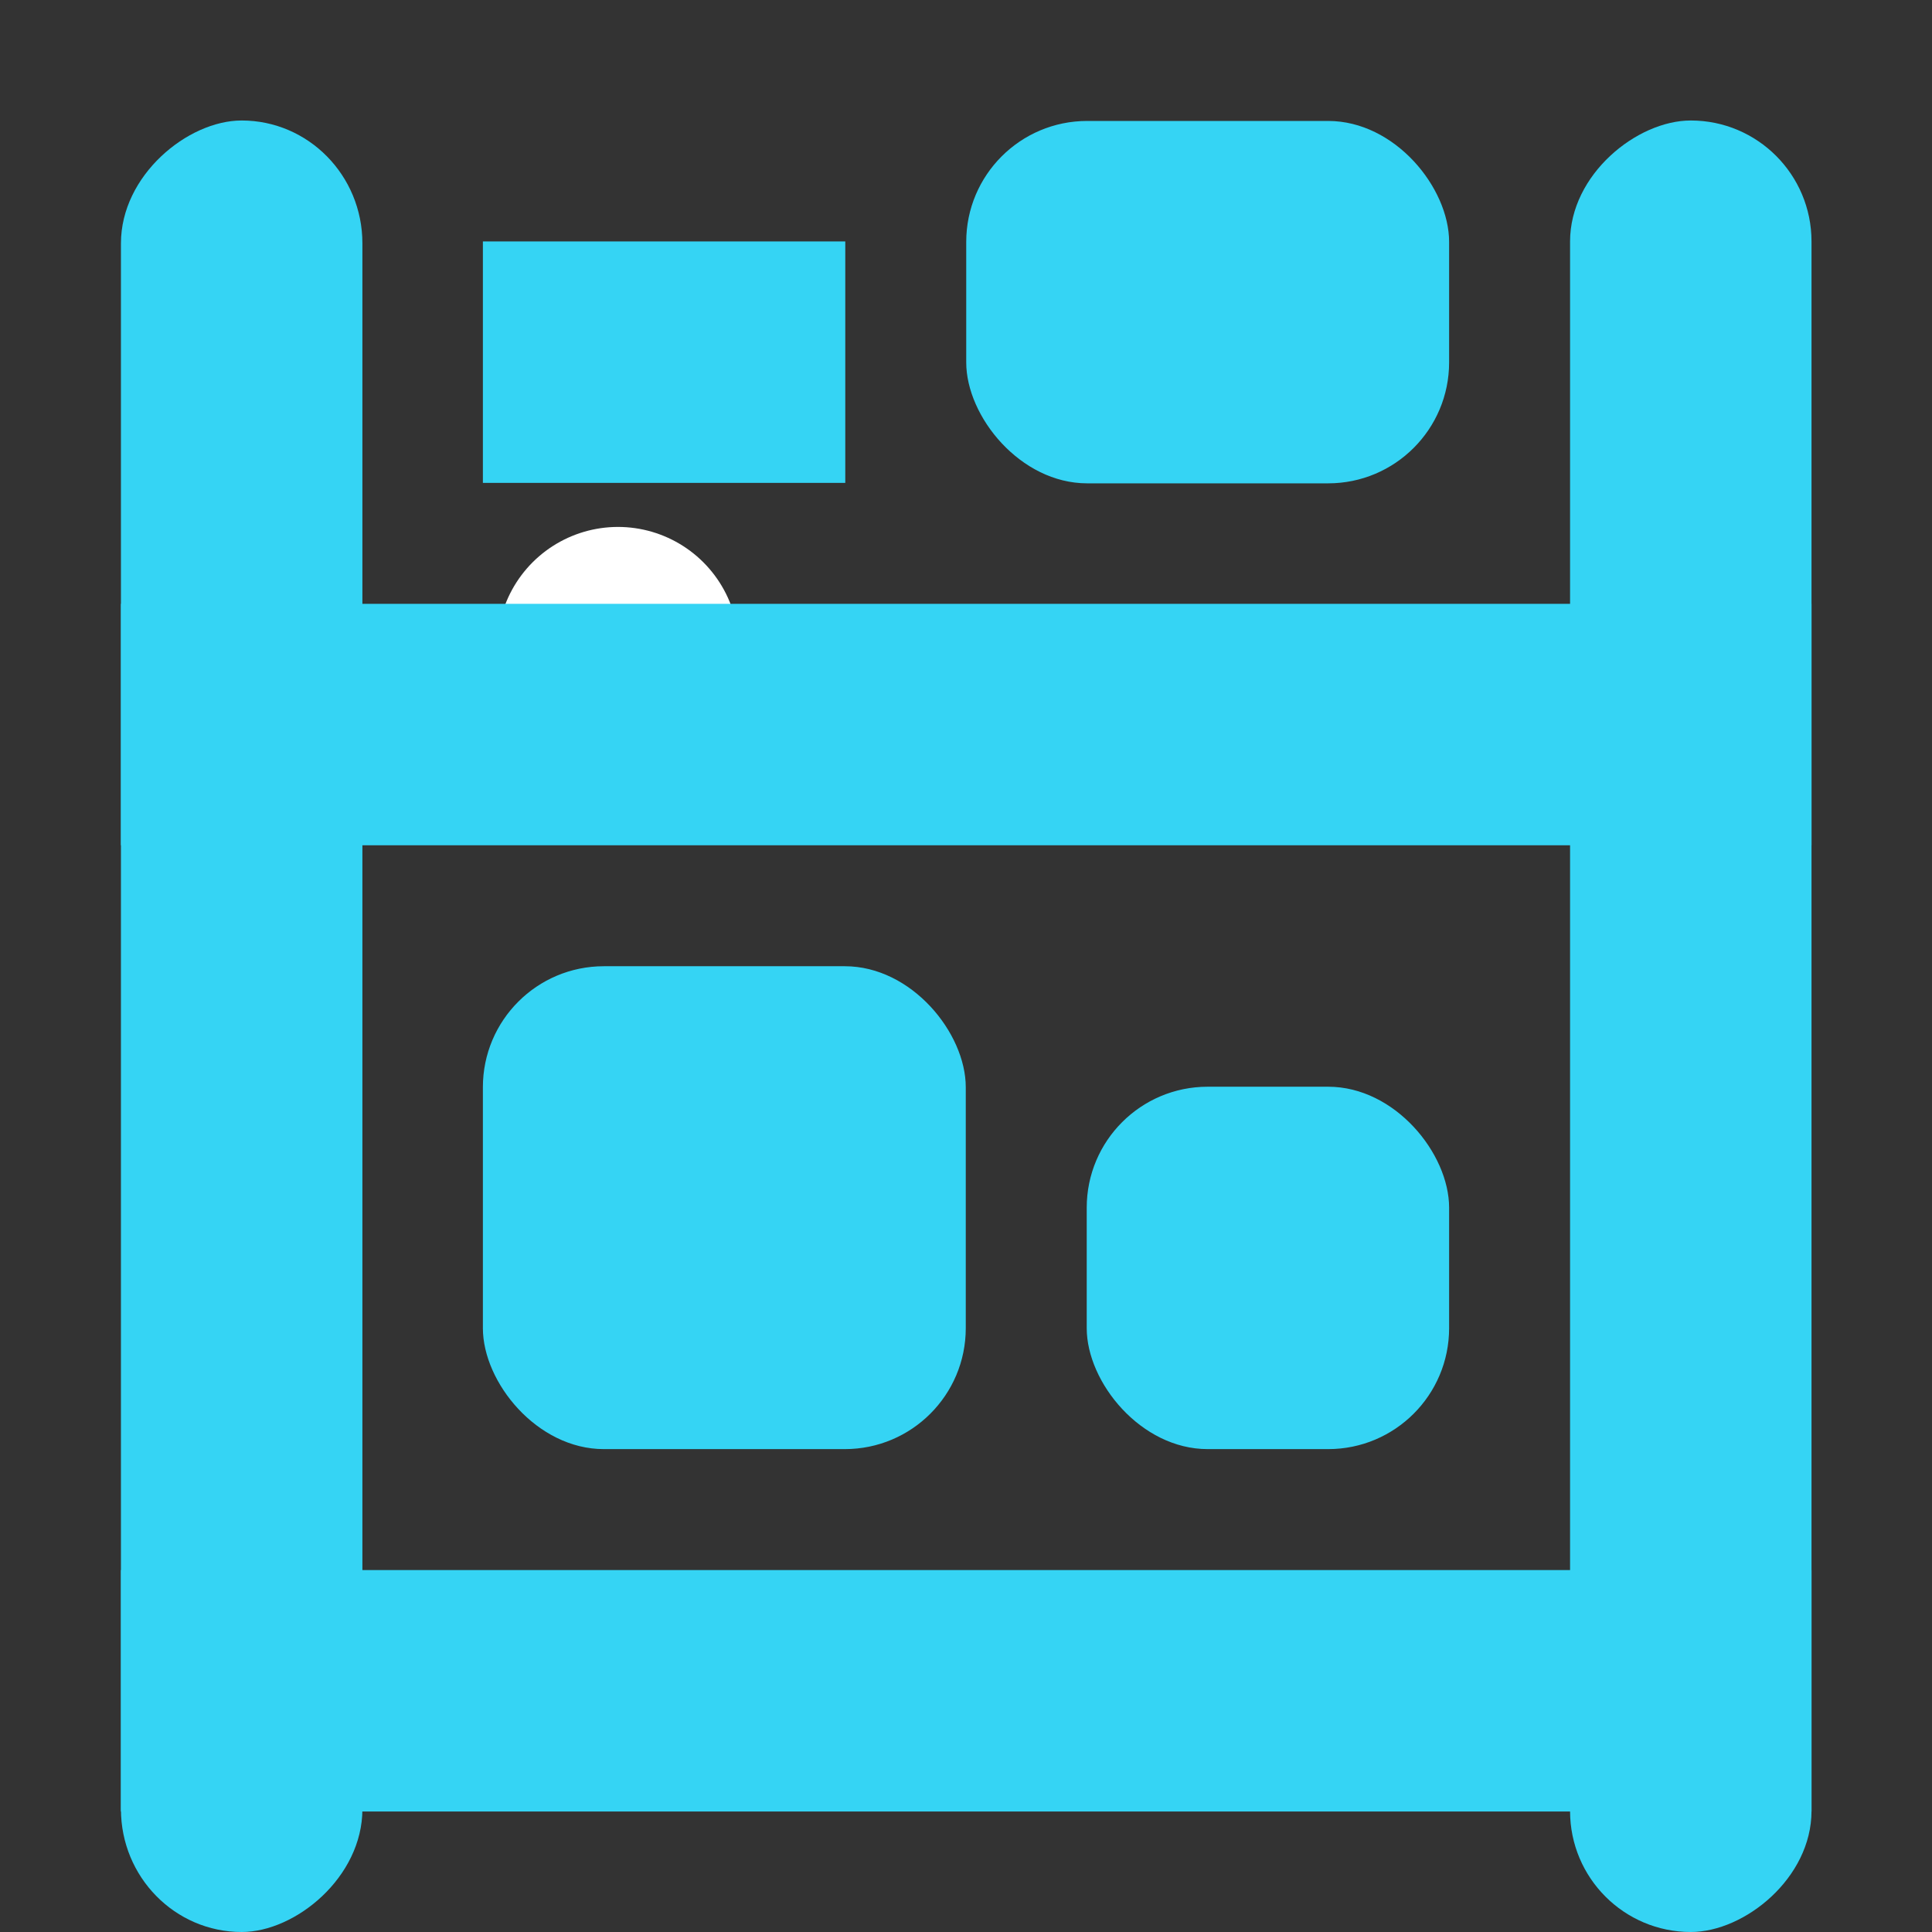 <?xml version="1.0" encoding="UTF-8" standalone="no"?>
<!-- Created with Inkscape (http://www.inkscape.org/) -->

<svg
   width="16"
   height="16"
   viewBox="0 0 4.233 4.233"
   version="1.1"
   id="svg5"
   inkscape:version="1.2 (dc2aedaf03, 2022-05-15)"
   sodipodi:docname="icon.svg"
   inkscape:export-filename="icon.png"
   inkscape:export-xdpi="3072"
   inkscape:export-ydpi="3072"
   xmlns:inkscape="http://www.inkscape.org/namespaces/inkscape"
   xmlns:sodipodi="http://sodipodi.sourceforge.net/DTD/sodipodi-0.dtd"
   xmlns="http://www.w3.org/2000/svg"
   xmlns:svg="http://www.w3.org/2000/svg">
  <rect x="0" y="0" width="4.233" height="4.233" fill="#333333" stroke="none"/>
  <sodipodi:namedview
     id="namedview7"
     pagecolor="#505050"
     bordercolor="#eeeeee"
     borderopacity="1"
     inkscape:showpageshadow="0"
     inkscape:pageopacity="0"
     inkscape:pagecheckerboard="false"
     inkscape:deskcolor="#505050"
     inkscape:document-units="px"
     showgrid="true"
     showguides="true"
     inkscape:zoom="32.816738"
     inkscape:cx="7.9075501"
     inkscape:cy="10.771942"
     inkscape:window-width="2560"
     inkscape:window-height="1001"
     inkscape:window-x="-9"
     inkscape:window-y="-9"
     inkscape:window-maximized="1"
     inkscape:current-layer="layer1"
     inkscape:lockguides="true">
    <inkscape:grid
       type="xygrid"
       id="grid9001" />
  </sodipodi:namedview>
  <defs
     id="defs2" />
  <g
     inkscape:label="Camada 1"
     inkscape:groupmode="layer"
     id="layer1">
    <rect
       style="fill:#35d4f4;stroke:#ffffff;stroke-width:2;stroke-dasharray:none;stroke-opacity:1;fill-opacity:1"
       id="rect1793"
       height="3.124"
       x="6.271"
       y="7.731"
       rx="2"
       ry="2"
       width="0" />
    <rect
       style="fill:#35d4f4;stroke:#ffffff;stroke-width:0.529;stroke-linecap:round;stroke-linejoin:round;stroke-dasharray:none;stroke-opacity:1;fill-opacity:1"
       id="rect6022"
       x="1.354"
       y="1.419" />
    <rect
       style="fill:#35d4f4;fill-opacity:1;stroke:none;stroke-width:1.521;stroke-linecap:round;stroke-linejoin:miter;stroke-dasharray:none;stroke-opacity:1"
       id="rect19945"
       width="3.704"
       height="0.529"
       x="0.265"
       y="3.44"
       inkscape:transform-center-x="0.90483513"
       inkscape:transform-center-y="0.23675037" />
    <rect
       style="fill:#35d4f4;fill-opacity:1;stroke:none;stroke-width:1.521;stroke-linecap:round;stroke-linejoin:miter;stroke-dasharray:none;stroke-opacity:1"
       id="rect24348"
       width="3.704"
       height="0.529"
       x="0.265"
       y="1.323"
       inkscape:transform-center-x="0.90483513"
       inkscape:transform-center-y="0.23675059" />
    <rect
       style="fill:#35d4f4;fill-opacity:1;stroke:none;stroke-width:1.575;stroke-linecap:round;stroke-linejoin:miter;stroke-dasharray:none;stroke-opacity:1"
       id="rect24350"
       width="3.969"
       height="0.529"
       x="-4.233"
       y="0.265"
       inkscape:transform-center-x="-0.23675051"
       inkscape:transform-center-y="0.96946557"
       transform="rotate(-90)"
       ry="0.269" />
    <rect
       style="fill:#35d4f4;fill-opacity:1;stroke:none;stroke-width:1.575;stroke-linecap:round;stroke-linejoin:miter;stroke-dasharray:none;stroke-opacity:1"
       id="rect24352"
       width="3.969"
       height="0.529"
       x="-4.233"
       y="3.44"
       inkscape:transform-center-x="-0.23675042"
       inkscape:transform-center-y="0.96946595"
       transform="rotate(-90)"
       ry="0.265" />
    <rect
       style="fill:#35d4f4;fill-opacity:1;stroke:none;stroke-width:1.15;stroke-linecap:round;stroke-linejoin:miter;stroke-dasharray:none;stroke-opacity:1"
       id="rect27335"
       width="1.058"
       height="1.058"
       x="1.058"
       y="2.117"
       inkscape:transform-center-x="0.25852494"
       inkscape:transform-center-y="0.47350097"
       ry="0.265"
       rx="0.265" />
    <rect
       style="fill:#35d4f4;fill-opacity:1;stroke:none;stroke-width:0.996;stroke-linecap:round;stroke-linejoin:miter;stroke-dasharray:none;stroke-opacity:1"
       id="rect40177"
       width="1.058"
       height="0.794"
       x="2.117"
       y="0.265"
       inkscape:transform-center-x="0.25852501"
       inkscape:transform-center-y="0.35512565"
       ry="0.265"
       rx="0.265" />
    <rect
       style="fill:#35d4f4;fill-opacity:1;stroke:none;stroke-width:0.862;stroke-linecap:round;stroke-linejoin:miter;stroke-dasharray:none;stroke-opacity:1"
       id="rect40922"
       width="0.794"
       height="0.794"
       x="2.381"
       y="2.381"
       inkscape:transform-center-x="0.19389373"
       inkscape:transform-center-y="0.35512578"
       ry="0.265"
       rx="0.265" />
    <rect
       style="fill:#35d4f4;fill-opacity:1;stroke:none;stroke-width:0.704;stroke-linecap:round;stroke-linejoin:miter;stroke-dasharray:none;stroke-opacity:1"
       id="rect73469"
       width="0.794"
       height="0.529"
       x="1.058"
       y="0.529"
       inkscape:transform-center-x="0.19389379"
       inkscape:transform-center-y="0.23675043"
       ry="4.2205812e-08"
       rx="6.3308718e-08" />
  </g>
</svg>
